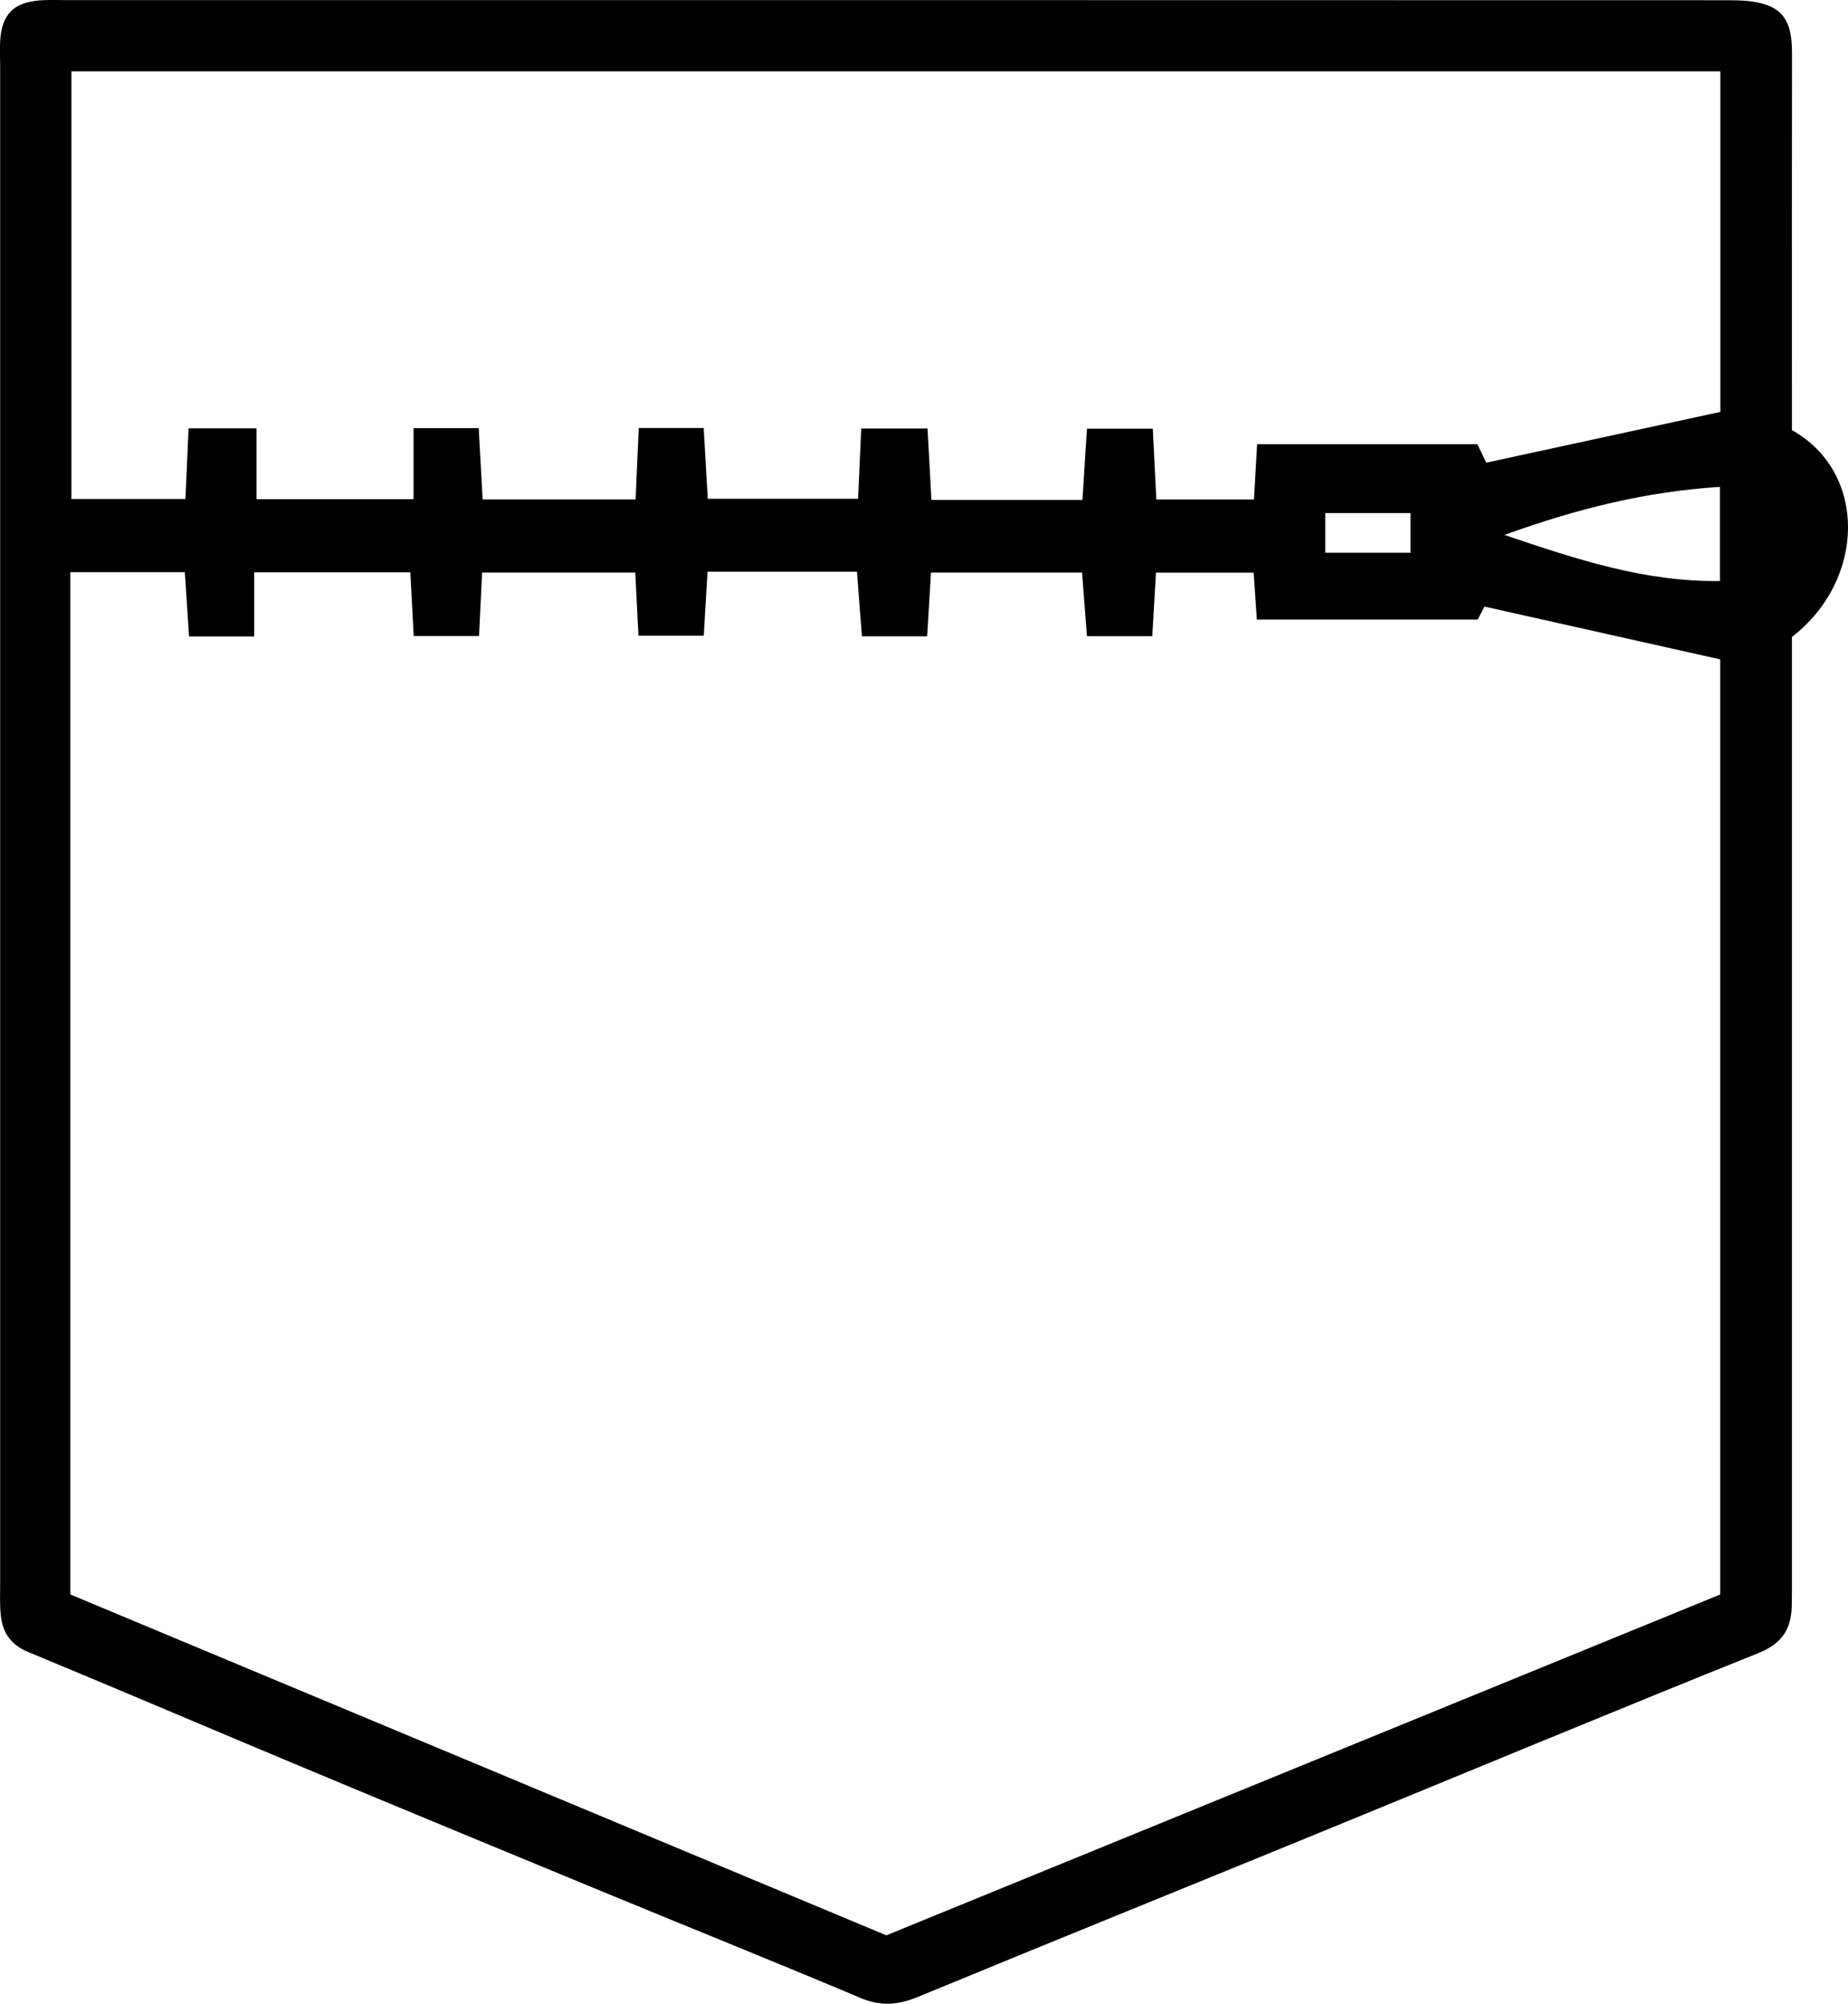 <?xml version="1.0" encoding="UTF-8"?>
<svg id="Layer_2" data-name="Layer 2" xmlns="http://www.w3.org/2000/svg" viewBox="0 0 245.86 266.47">
  <defs>
    <style>
      .cls-1 {
        stroke-width: 0px;
      }
    </style>
  </defs>
  <g id="Layer_1-2" data-name="Layer 1">
    <path class="cls-1" d="m238.4,57.2c10.07,5.64,9.83,19.91,0,27.51v5.67c0,39.56,0,79.11,0,118.67,0,1.5.01,2.99-.02,4.49-.07,3.09-1.26,5.03-4.45,6.31-19.68,7.89-39.25,16.05-58.87,24.08-17.62,7.22-35.29,14.35-52.89,21.62-2.62,1.08-4.93,1.31-7.6.19-11.12-4.68-22.32-9.19-33.48-13.79-13.43-5.54-26.86-11.09-40.27-16.69-12.36-5.16-24.67-10.43-37.05-15.55-2.31-.95-3.41-2.55-3.66-4.84-.16-1.48-.09-2.99-.09-4.48,0-67.14,0-134.29,0-201.43,0-1.33-.08-2.67.04-3.99C.35,1.98,1.78.48,4.74.11,6.05-.06,7.4.01,8.73.01c73.66,0,147.32,0,220.98.02,1.79,0,3.7.04,5.34.63,3.26,1.17,3.37,4.11,3.36,7.04-.03,14.63-.01,29.25-.01,43.88,0,1.82,0,3.63,0,5.62ZM9.34,212.04c36.3,15.16,72.43,30.25,108.58,45.34,37.02-15.13,73.95-30.22,110.94-45.33v-124.36c-10.64-2.38-20.94-4.69-31.36-7.02-.24.47-.61,1.17-.9,1.72h-29.39c-.15-2.3-.28-4.23-.42-6.23h-13c-.17,2.99-.32,5.61-.49,8.45h-8.69c-.23-3-.44-5.73-.65-8.46h-20.1c-.18,2.98-.33,5.6-.51,8.47h-8.68c-.23-2.99-.44-5.72-.66-8.59h-19.88c-.17,2.95-.33,5.69-.5,8.51h-8.69c-.15-3.08-.29-5.81-.42-8.39h-20.38c-.14,2.97-.27,5.58-.41,8.44h-8.69c-.16-3.04-.31-5.78-.45-8.48h-20.77v8.53h-8.67c-.19-2.98-.37-5.72-.56-8.55h-15.23v135.95ZM228.86,9.49H9.5v56.87h15.17c.15-3.3.28-6.23.42-9.39h9.04v9.42h20.89v-9.45h8.67c.18,3.33.35,6.4.52,9.48h20.35c.15-3.36.28-6.42.42-9.5h8.64c.19,3.3.36,6.37.54,9.41h20c.15-3.36.28-6.31.42-9.34h8.82c.18,3.37.35,6.42.52,9.5h20.09c.21-3.31.4-6.38.6-9.48h8.76c.17,3.38.32,6.44.47,9.42h12.99c.15-2.58.28-4.84.42-7.36h29.3c.39.81.86,1.77,1.19,2.46,10.58-2.29,20.83-4.51,31.14-6.75V9.49Zm-.04,55.26c-9.83.63-18.88,2.86-28.67,6.39,9.93,3.37,18.82,6.26,28.67,6.13v-12.52Zm-52.51,8.76h11.35v-5.28h-11.35v5.28Z"/>
  </g>
</svg>